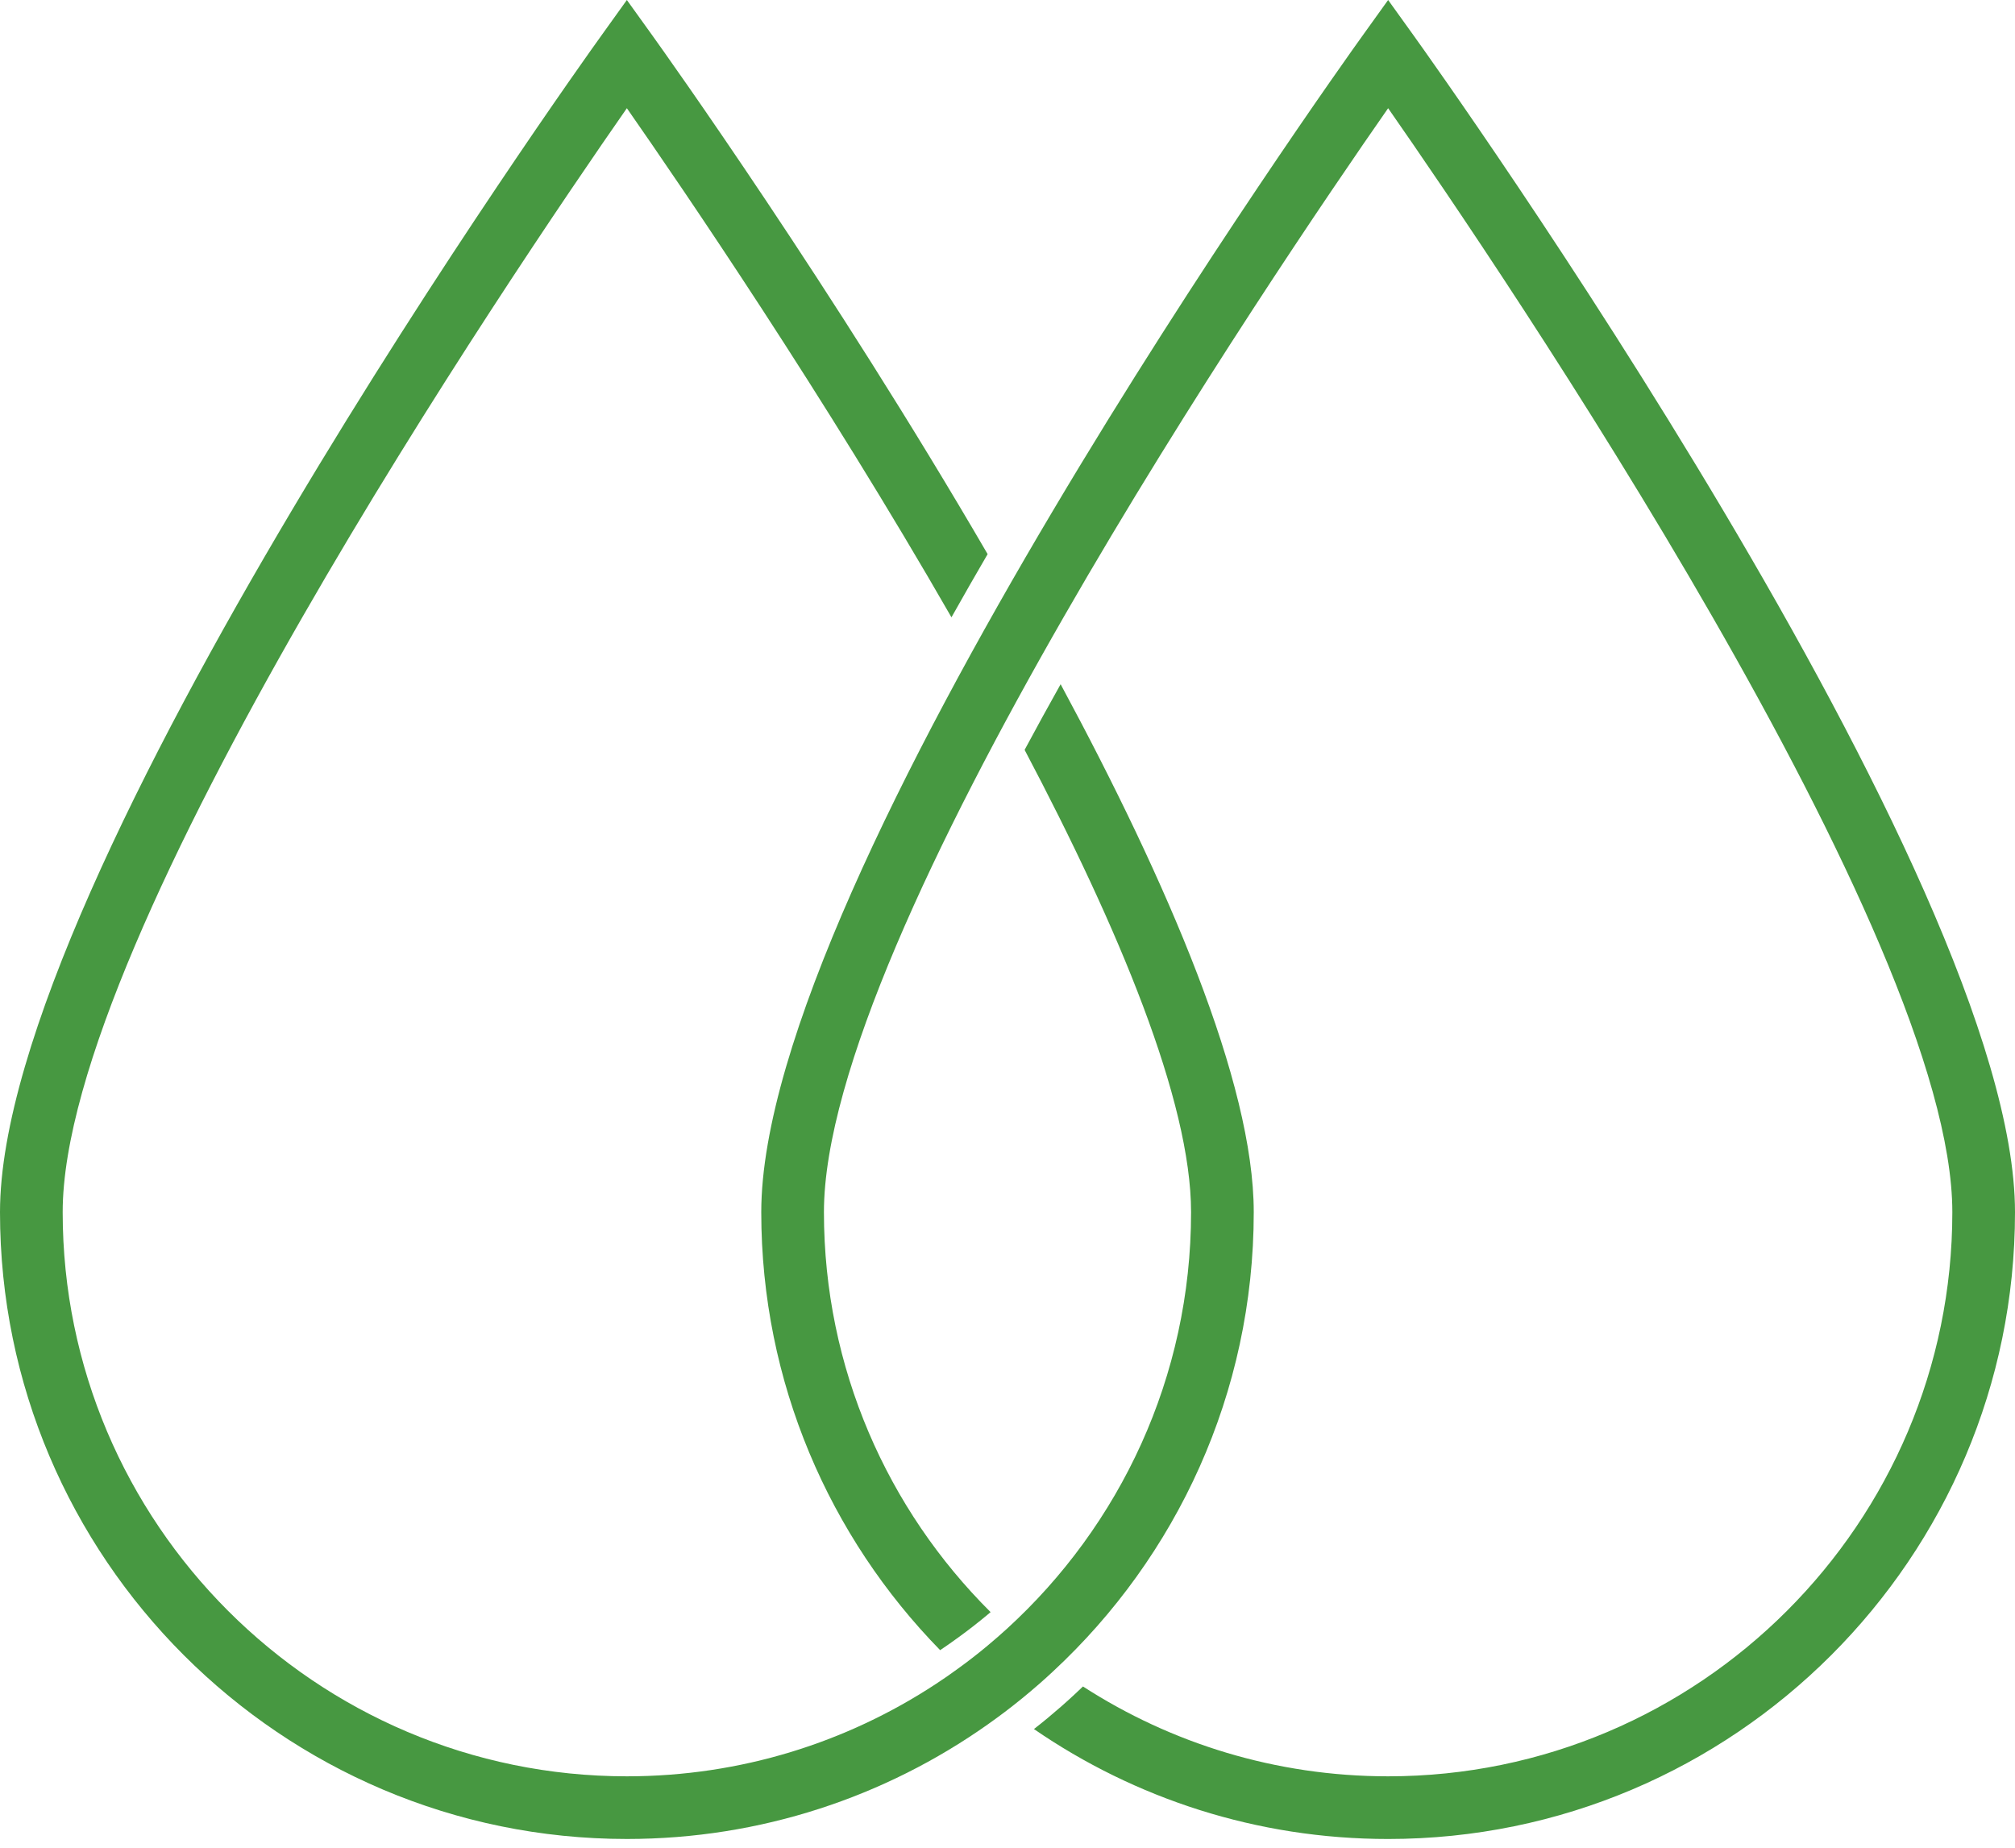 <svg width="169" height="155" viewBox="0 0 169 155" fill="none" xmlns="http://www.w3.org/2000/svg">
<path d="M118.561 2.974L116.424 0L114.29 2.974C112.231 5.844 63.848 73.566 63.848 101.674C63.848 115.953 69.574 128.925 78.851 138.412C79.358 138.072 79.859 137.723 80.354 137.361C81.201 136.749 82.027 136.105 82.831 135.434C82.914 135.363 82.998 135.296 83.081 135.221C74.454 126.643 69.104 114.773 69.104 101.674C69.104 78.442 106.934 22.69 116.424 9.076C125.914 22.691 163.744 78.443 163.744 101.674C163.744 127.766 142.516 148.994 116.424 148.994C107.002 148.994 98.211 146.226 90.83 141.458C90.607 141.675 90.382 141.888 90.153 142.098C89.769 142.457 89.38 142.809 88.987 143.153C88.248 143.799 87.494 144.427 86.718 145.03C95.175 150.846 105.41 154.251 116.424 154.251C145.416 154.251 169 130.664 169 101.674C169 73.566 120.62 5.844 118.561 2.974Z" fill="#479841"/>
<path d="M88.325 140.19C98.668 130.586 105.153 116.872 105.153 101.674C105.153 90.817 97.936 74.049 88.956 57.391C87.929 59.225 86.918 61.064 85.935 62.898C93.823 77.843 99.896 92.367 99.896 101.674C99.896 115.505 93.931 127.967 84.441 136.628C83.916 137.107 83.378 137.574 82.83 138.032C82.026 138.703 81.201 139.346 80.353 139.958C79.747 140.404 79.129 140.83 78.501 141.242C71.049 146.143 62.141 148.994 52.576 148.994C26.485 148.994 5.257 127.766 5.257 101.674C5.257 78.442 43.087 22.69 52.576 9.076C57.323 15.884 69.157 33.232 79.8 51.779C80.799 50 81.813 48.232 82.833 46.479C69.843 24.141 55.801 4.493 54.713 2.974L52.576 0L50.443 2.974C48.38 5.844 0 73.566 0 101.674C0 130.663 23.584 154.25 52.576 154.25C63.829 154.25 74.268 150.697 82.83 144.652C83.306 144.315 83.776 143.972 84.24 143.623C85.242 142.865 86.216 142.07 87.159 141.245C87.552 140.901 87.942 140.549 88.325 140.19Z" fill="#479841"/>
</svg>
